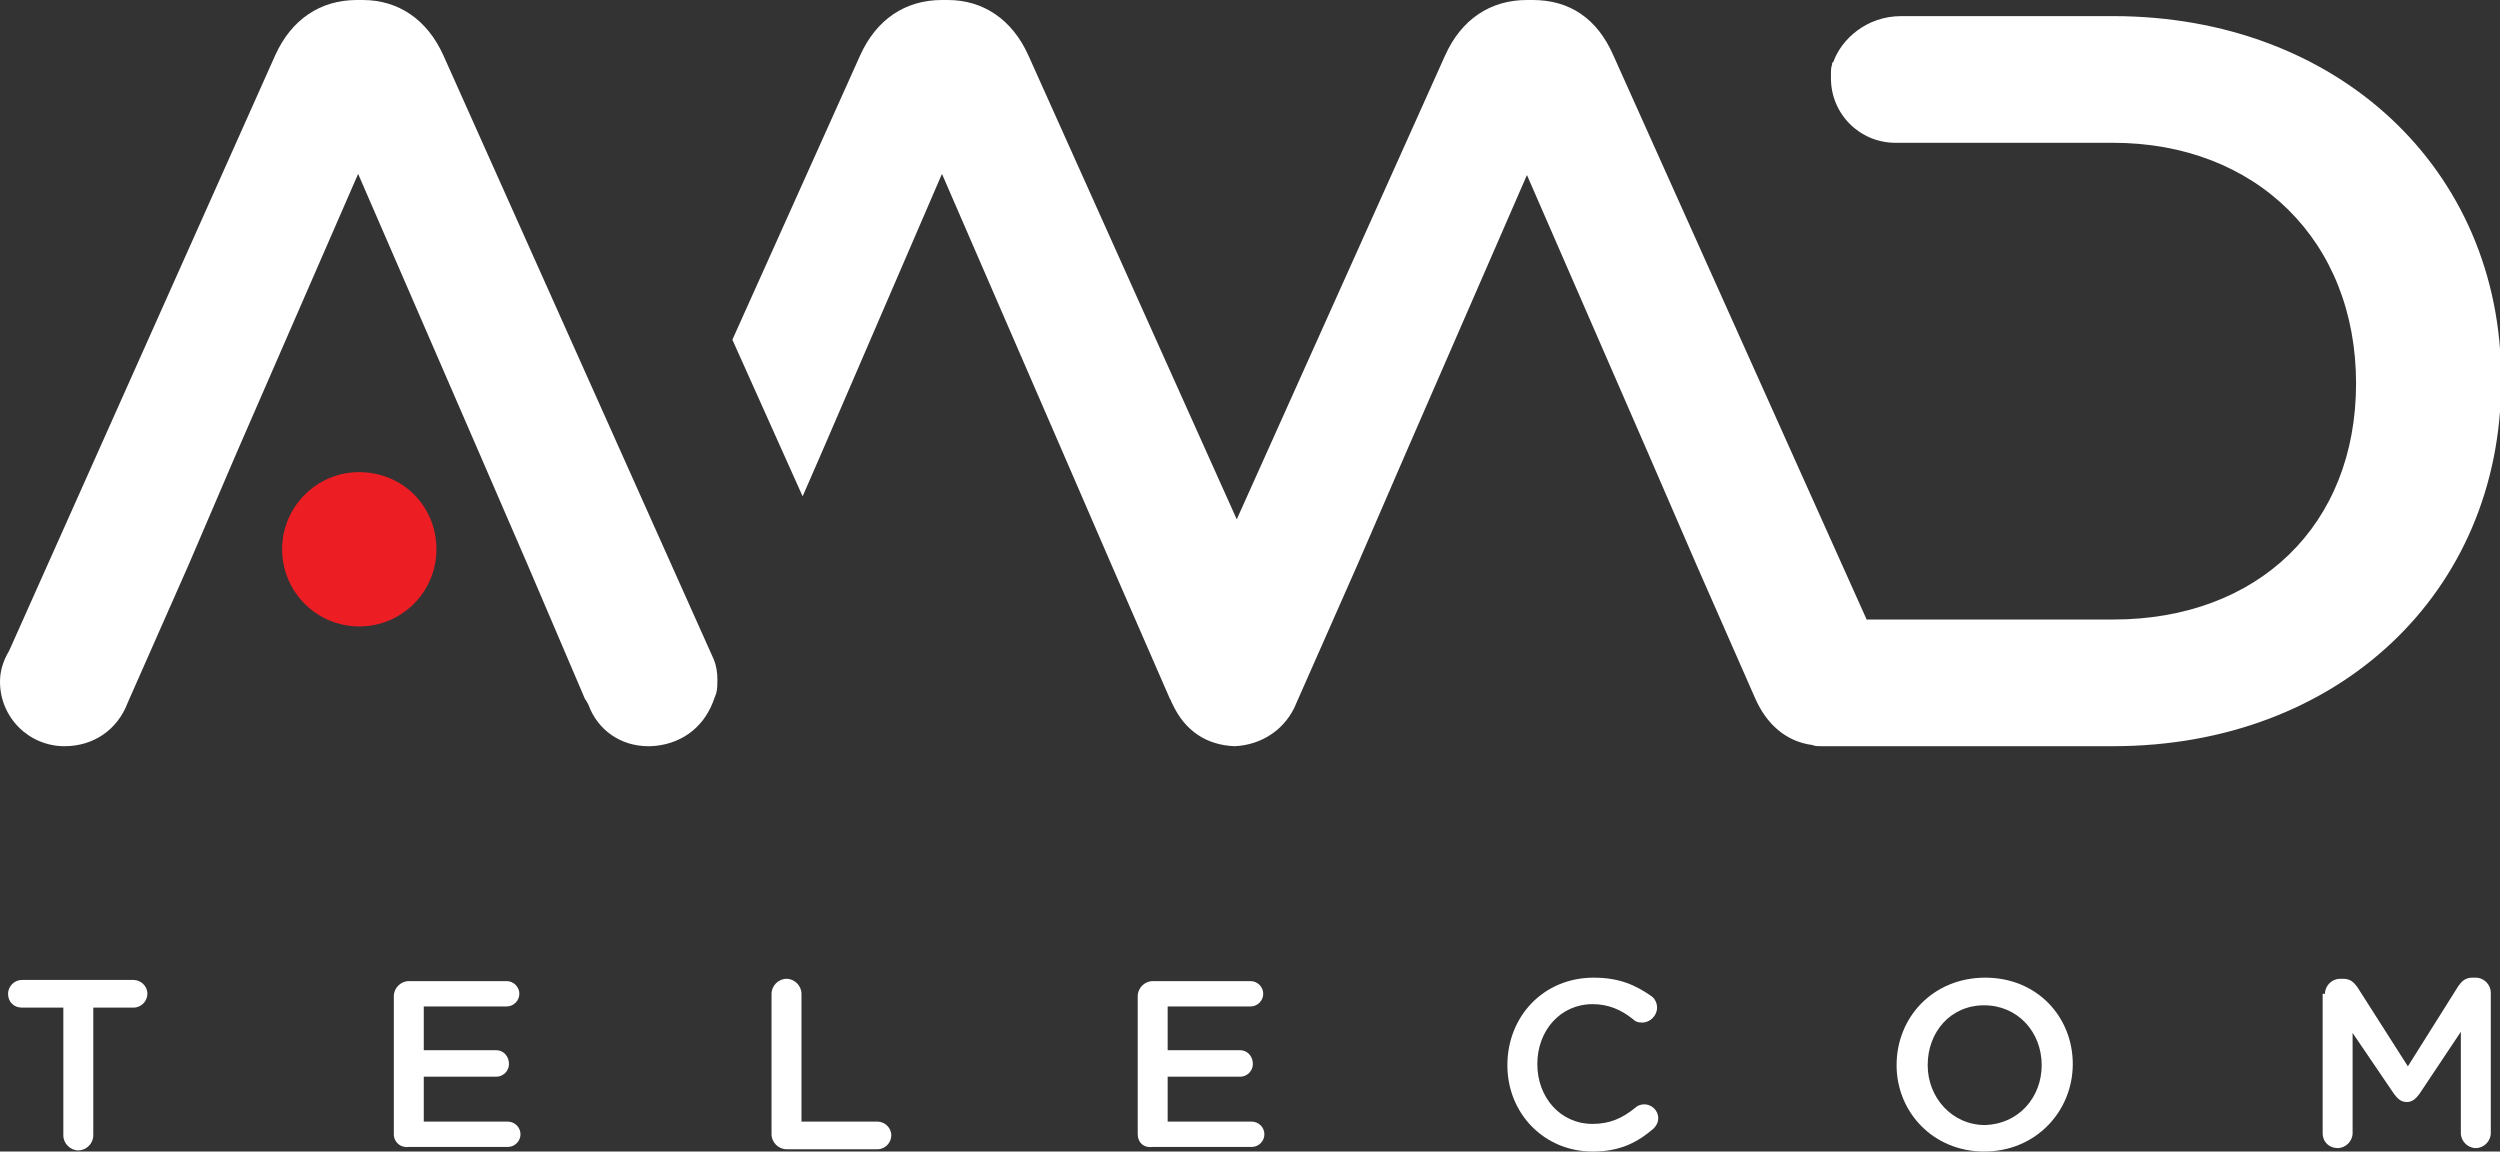 <?xml version="1.0" encoding="utf-8"?>
<!-- Generator: Adobe Illustrator 23.0.1, SVG Export Plug-In . SVG Version: 6.00 Build 0)  -->
<svg version="1.1" id="Layer_1" xmlns="http://www.w3.org/2000/svg" xmlns:xlink="http://www.w3.org/1999/xlink" x="0px" y="0px"
	 viewBox="0 0 217.1 100" style="enable-background:new 0 0 217.1 100;" xml:space="preserve">
<rect x="0" y="0" width="217.1" height="100" fill="#333333" stroke="none"/>
<style type="text/css">
	.st0{fill:#FFFFFF;}
	.st1{fill:#ED1D24;}
</style>
<g>
	<path class="st0" d="M5.6,64.8c-3.1,0-5.6-2.5-5.6-5.6c0-0.8,0.2-1.7,0.8-2.7L23.9,4.8C25.3,1.7,27.8,0,31,0h0.5
		c3.1,0,5.6,1.7,7,4.8l23.5,52.5c0.2,0.5,0.3,1.1,0.3,1.7c0,0.4,0,0.8-0.1,1.2L61.9,61c-0.9,2.3-2.9,3.7-5.4,3.8l-0.2,0
		c-2.4,0-4.4-1.4-5.2-3.6c0,0-0.2-0.4-0.3-0.5L45.8,49l-4.2-9.7L31.1,15.1L20.6,39.2L16.4,49l-5.3,12C10.2,63.4,8.1,64.8,5.6,64.8"
		/>
	<path class="st0" d="M158.2,64.8c-0.3,0-0.6,0-0.8-0.1c-2.3-0.3-4-1.8-5-4.1L147.3,49l-4.2-9.7l-10.5-24.1l-10.5,24.1l-4.2,9.7
		l-5.3,12c-0.9,2.3-3,3.7-5.4,3.8c-2.4-0.1-4.3-1.3-5.4-3.7l-0.1-0.2c0-0.1-0.1-0.2-0.1-0.2L96.5,49l-4.2-9.7L81.8,15.1L71.4,39.2
		l-1.7,3.9l-6.1-13.6L74.7,4.8C76.1,1.7,78.6,0,81.8,0h0.5c3.1,0,5.6,1.7,7,4.8l18.1,40.3l18.1-40.3c1.4-3.1,3.9-4.8,7.1-4.8h0.5
		c3.2,0,5.6,1.6,7,4.8l22,49h21.4c12.6,0,21.1-8.2,21.1-20.5c0-12.4-8.7-20.9-21.1-20.9h-18.9c-3.1,0-5.6-2.5-5.6-5.6
		c0-0.1,0-0.2,0-0.3l0-0.1l0,0l0-0.1c0-0.2,0-0.4,0.1-0.7c0-0.1,0-0.2,0.1-0.2c0.7-2,2.9-4,5.9-4h18.4c19.5,0,33.7,13.3,33.7,31.5
		v0.2c0,18.4-14.2,31.7-33.7,31.7H158.2z"/>
	<path class="st1" d="M31.2,41c-3.7,0-6.7,3-6.7,6.7c0,3.7,3,6.7,6.7,6.7c3.7,0,6.7-3,6.7-6.7C37.9,43.9,34.9,41,31.2,41"/>
	<path class="st0" d="M5.5,87.5H1.9c-0.7,0-1.2-0.5-1.2-1.2c0-0.6,0.5-1.2,1.2-1.2h9.7c0.6,0,1.2,0.5,1.2,1.2c0,0.6-0.5,1.2-1.2,1.2
		H8.1v11.1c0,0.7-0.6,1.3-1.3,1.3c-0.7,0-1.3-0.6-1.3-1.3V87.5z"/>
	<path class="st0" d="M34.2,98.5v-12c0-0.7,0.6-1.3,1.3-1.3H44c0.6,0,1.1,0.5,1.1,1.1c0,0.6-0.5,1.1-1.1,1.1h-7.2v3.8h6.3
		c0.6,0,1.1,0.5,1.1,1.2c0,0.6-0.5,1.1-1.1,1.1h-6.3v3.9h7.3c0.6,0,1.1,0.5,1.1,1.1c0,0.6-0.5,1.1-1.1,1.1h-8.6
		C34.8,99.7,34.2,99.2,34.2,98.5"/>
	<path class="st0" d="M67,86.3c0-0.7,0.6-1.3,1.3-1.3c0.7,0,1.3,0.6,1.3,1.3v11.1h6.6c0.6,0,1.2,0.5,1.2,1.2c0,0.6-0.5,1.2-1.2,1.2
		h-7.9c-0.7,0-1.3-0.6-1.3-1.3V86.3z"/>
	<path class="st0" d="M98.8,98.5v-12c0-0.7,0.6-1.3,1.3-1.3h8.5c0.6,0,1.1,0.5,1.1,1.1c0,0.6-0.5,1.1-1.1,1.1h-7.2v3.8h6.3
		c0.6,0,1.1,0.5,1.1,1.2c0,0.6-0.5,1.1-1.1,1.1h-6.3v3.9h7.3c0.6,0,1.1,0.5,1.1,1.1c0,0.6-0.5,1.1-1.1,1.1h-8.6
		C99.3,99.7,98.8,99.2,98.8,98.5"/>
	<path class="st0" d="M130.9,92.5L130.9,92.5c0-4.2,3.1-7.6,7.5-7.6c2.3,0,3.7,0.7,5,1.6c0.3,0.2,0.5,0.6,0.5,1
		c0,0.7-0.6,1.3-1.3,1.3c-0.4,0-0.6-0.1-0.8-0.3c-1-0.8-2.1-1.3-3.5-1.3c-2.8,0-4.8,2.3-4.8,5.2v0c0,2.9,2,5.2,4.8,5.2
		c1.5,0,2.6-0.5,3.7-1.4c0.2-0.2,0.5-0.3,0.8-0.3c0.6,0,1.2,0.5,1.2,1.2c0,0.4-0.2,0.7-0.4,0.9c-1.4,1.2-2.9,2-5.3,2
		C134.1,100,130.9,96.7,130.9,92.5"/>
	<path class="st0" d="M164.7,92.5L164.7,92.5c0-4.2,3.2-7.6,7.7-7.6c4.5,0,7.6,3.4,7.6,7.5v0c0,4.1-3.2,7.6-7.7,7.6
		C167.9,100,164.7,96.6,164.7,92.5 M177.3,92.5L177.3,92.5c0-2.9-2.1-5.2-5-5.2c-2.9,0-4.9,2.3-4.9,5.2v0c0,2.8,2.1,5.2,5,5.2
		C175.3,97.6,177.3,95.3,177.3,92.5"/>
	<path class="st0" d="M201.9,86.3c0-0.7,0.6-1.3,1.3-1.3h0.3c0.6,0,0.9,0.3,1.2,0.7l4.4,6.9l4.4-7c0.3-0.4,0.6-0.7,1.2-0.7h0.3
		c0.7,0,1.3,0.6,1.3,1.3v12.2c0,0.7-0.6,1.3-1.3,1.3c-0.7,0-1.3-0.6-1.3-1.3v-8.8l-3.6,5.4c-0.3,0.4-0.6,0.7-1.1,0.7
		c-0.5,0-0.8-0.3-1.1-0.7l-3.6-5.3v8.7c0,0.7-0.6,1.3-1.3,1.3c-0.7,0-1.3-0.5-1.3-1.3V86.3z"/>
</g>
</svg>
